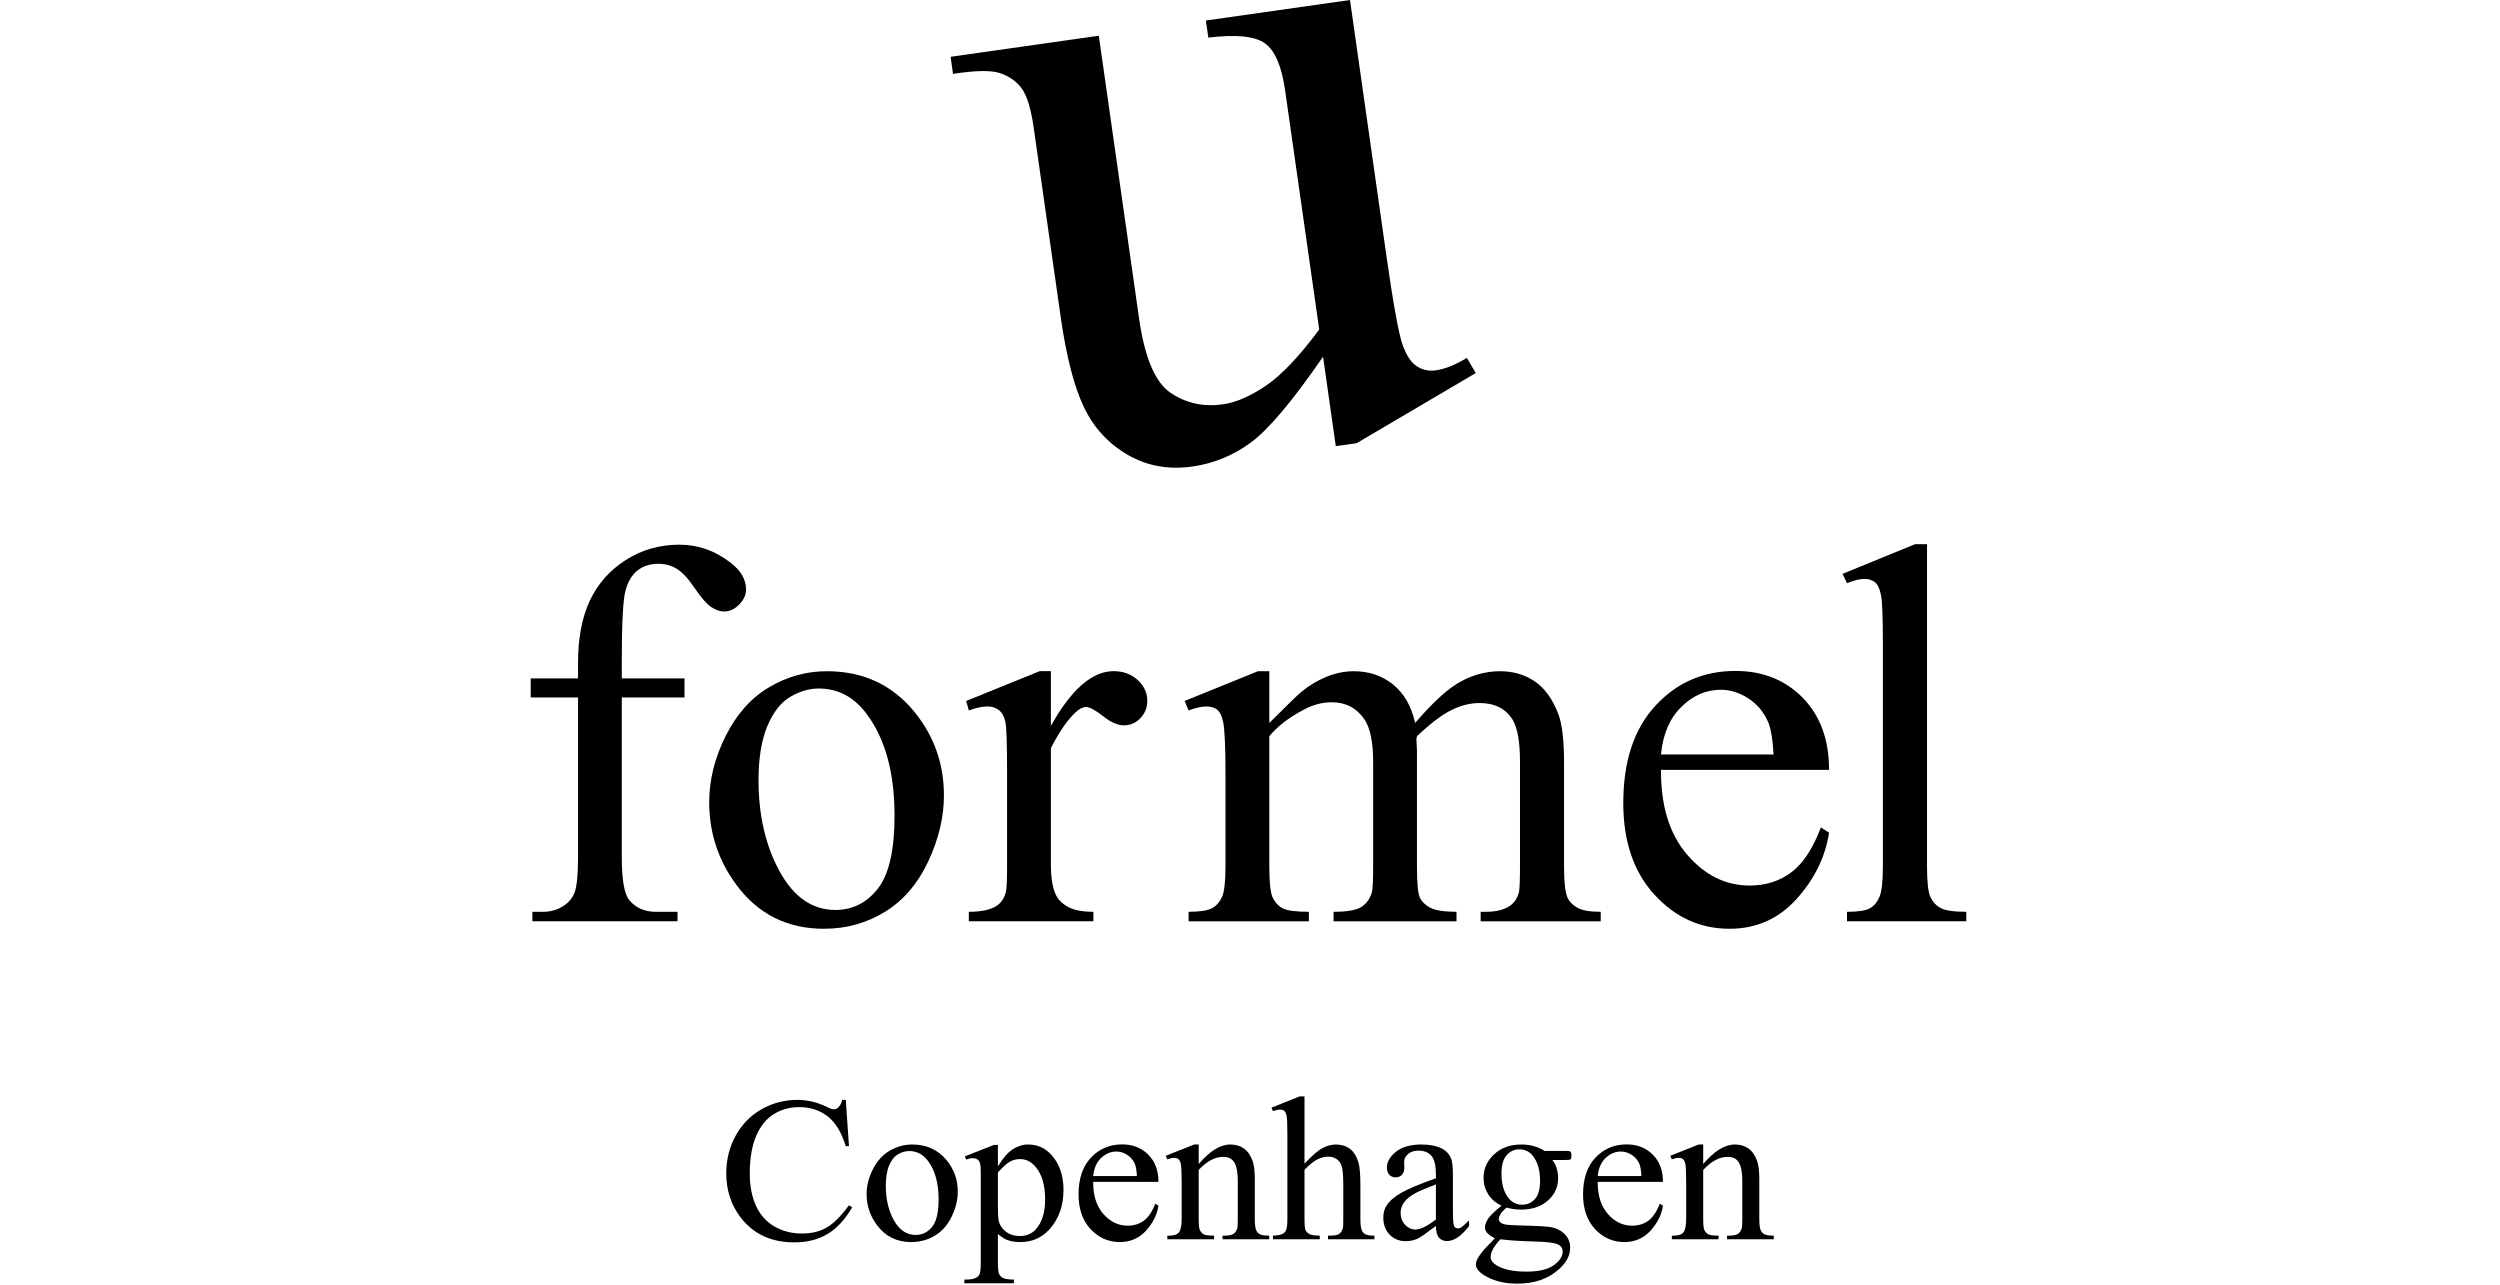 <?xml version="1.0" encoding="UTF-8"?> <svg xmlns="http://www.w3.org/2000/svg" width="358" height="184" viewBox="0 0 358 184" fill="none"><path d="M89.04 99.877V122.74C89.04 125.991 89.4 128.038 90.112 128.897C91.043 130.015 92.31 130.569 93.883 130.569H97.02V131.929H76.235V130.569H77.784C78.8 130.569 79.731 130.319 80.561 129.804C81.406 129.304 81.977 128.616 82.297 127.757C82.61 126.897 82.775 125.225 82.775 122.74V99.877H76V97.15H82.775V94.868C82.775 91.399 83.338 88.453 84.441 86.054C85.567 83.647 87.265 81.702 89.565 80.225C91.849 78.748 94.43 77.998 97.301 77.998C99.961 77.998 102.402 78.857 104.631 80.584C106.11 81.725 106.837 82.999 106.837 84.421C106.837 85.179 106.509 85.898 105.852 86.562C105.194 87.234 104.483 87.57 103.724 87.57C103.137 87.57 102.527 87.367 101.878 86.945C101.228 86.531 100.438 85.624 99.499 84.249C98.569 82.866 97.708 81.936 96.918 81.459C96.136 80.983 95.26 80.733 94.297 80.733C93.124 80.733 92.13 81.045 91.325 81.663C90.519 82.288 89.932 83.249 89.573 84.554C89.22 85.859 89.04 89.219 89.04 94.641V97.15H98.021V99.877H89.04Z" fill="black"></path><path d="M117.225 98.596C115.88 98.596 114.526 98.986 113.165 99.791C111.812 100.58 110.725 101.987 109.88 103.979C109.051 105.988 108.62 108.55 108.62 111.699C108.62 116.755 109.637 121.131 111.648 124.795C113.666 128.46 116.318 130.304 119.619 130.304C122.075 130.304 124.102 129.296 125.697 127.265C127.293 125.241 128.099 121.756 128.099 116.818C128.099 110.645 126.761 105.784 124.102 102.237C122.294 99.807 120.01 98.596 117.225 98.596ZM118.399 96.119C123.671 96.119 127.903 98.119 131.095 102.127C133.81 105.534 135.171 109.465 135.171 113.903C135.171 117.005 134.42 120.162 132.926 123.35C131.431 126.546 129.366 128.945 126.746 130.562C124.117 132.18 121.207 133 117.984 133C112.735 133 108.566 130.906 105.468 126.733C102.863 123.217 101.556 119.263 101.556 114.88C101.556 111.699 102.346 108.519 103.927 105.37C105.515 102.213 107.603 99.885 110.185 98.385C112.766 96.869 115.504 96.119 118.399 96.119Z" fill="black"></path><path d="M150.487 96.11V103.94C153.404 98.728 156.393 96.11 159.467 96.11C160.852 96.11 162.009 96.54 162.933 97.391C163.84 98.243 164.294 99.22 164.294 100.33C164.294 101.322 163.965 102.158 163.3 102.846C162.651 103.525 161.861 103.869 160.953 103.869C160.062 103.869 159.06 103.432 157.965 102.557C156.862 101.689 156.041 101.244 155.509 101.244C155.055 101.244 154.562 101.494 154.03 102.002C152.888 103.049 151.699 104.752 150.487 107.143V123.802C150.487 125.725 150.737 127.186 151.214 128.17C151.543 128.85 152.129 129.421 152.966 129.882C153.803 130.335 155 130.569 156.573 130.569V131.929H138.737V130.569C140.52 130.569 141.835 130.28 142.695 129.733C143.329 129.327 143.775 128.686 144.025 127.795C144.15 127.365 144.213 126.139 144.213 124.107V110.628C144.213 106.573 144.134 104.166 143.978 103.4C143.806 102.611 143.501 102.056 143.055 101.705C142.617 101.345 142.069 101.166 141.404 101.166C140.622 101.166 139.73 101.361 138.737 101.744L138.353 100.376L148.891 96.11H150.487Z" fill="black"></path><path d="M181.764 103.526C184.306 100.994 185.801 99.541 186.254 99.158C187.396 98.197 188.625 97.455 189.939 96.916C191.261 96.384 192.567 96.119 193.858 96.119C196.033 96.119 197.91 96.751 199.49 98.025C201.063 99.291 202.111 101.119 202.643 103.526C205.256 100.487 207.462 98.494 209.261 97.549C211.052 96.595 212.914 96.119 214.815 96.119C216.669 96.119 218.304 96.595 219.736 97.549C221.167 98.494 222.294 100.041 223.138 102.206C223.694 103.659 223.968 105.972 223.968 109.105V124.077C223.968 126.249 224.132 127.741 224.468 128.554C224.719 129.109 225.188 129.585 225.876 129.984C226.549 130.367 227.676 130.57 229.225 130.57V131.93H212.03V130.57H212.758C214.26 130.57 215.417 130.281 216.262 129.687C216.841 129.288 217.264 128.648 217.514 127.757C217.608 127.327 217.663 126.1 217.663 124.077V109.105C217.663 106.277 217.318 104.268 216.63 103.104C215.652 101.495 214.064 100.674 211.882 100.674C210.536 100.674 209.183 101.01 207.837 101.69C206.476 102.346 204.833 103.604 202.909 105.425L202.831 105.847L202.909 107.472V124.077C202.909 126.452 203.05 127.929 203.316 128.515C203.582 129.093 204.074 129.585 204.802 129.984C205.545 130.367 206.797 130.57 208.573 130.57V131.93H190.964V130.57C192.896 130.57 194.226 130.335 194.937 129.882C195.665 129.421 196.158 128.741 196.439 127.827C196.572 127.405 196.635 126.147 196.635 124.077V109.105C196.635 106.277 196.213 104.229 195.376 102.995C194.257 101.377 192.708 100.565 190.705 100.565C189.336 100.565 187.975 100.924 186.63 101.666C184.533 102.776 182.906 104.026 181.764 105.425V124.077C181.764 126.35 181.928 127.827 182.241 128.515C182.562 129.202 183.031 129.718 183.657 130.062C184.267 130.39 185.535 130.57 187.428 130.57V131.93H170.21V130.57C171.806 130.57 172.924 130.39 173.55 130.062C174.184 129.718 174.669 129.171 175.005 128.421C175.326 127.679 175.49 126.225 175.49 124.077V110.785C175.49 106.956 175.381 104.487 175.154 103.378C174.974 102.534 174.692 101.963 174.317 101.643C173.933 101.33 173.417 101.166 172.76 101.166C172.048 101.166 171.195 101.362 170.21 101.737L169.639 100.377L180.137 96.119H181.764V103.526Z" fill="black"></path><path d="M237.852 108.042H253.974C253.849 105.823 253.583 104.252 253.169 103.338C252.543 101.916 251.596 100.806 250.345 100.002C249.085 99.181 247.771 98.775 246.41 98.775C244.305 98.775 242.412 99.595 240.762 101.236C239.096 102.861 238.133 105.127 237.852 108.042ZM237.852 110.245C237.828 115.418 239.072 119.458 241.614 122.404C244.149 125.342 247.13 126.811 250.556 126.811C252.832 126.811 254.819 126.186 256.501 124.928C258.191 123.67 259.599 121.529 260.749 118.489L261.922 119.247C261.39 122.716 259.834 125.881 257.283 128.717C254.718 131.577 251.51 132.999 247.661 132.999C243.476 132.999 239.901 131.374 236.921 128.116C233.94 124.865 232.454 120.489 232.454 114.996C232.454 109.042 233.979 104.401 237.038 101.08C240.089 97.751 243.922 96.079 248.53 96.079C252.433 96.079 255.648 97.368 258.16 99.931C260.671 102.502 261.922 105.94 261.922 110.245H237.852Z" fill="black"></path><path d="M275.95 77.928V124.076C275.95 126.249 276.099 127.694 276.419 128.397C276.732 129.108 277.225 129.655 277.874 130.015C278.539 130.382 279.767 130.57 281.574 130.57V131.929H264.49V130.57C266.085 130.57 267.181 130.398 267.767 130.07C268.346 129.741 268.808 129.202 269.136 128.436C269.465 127.679 269.629 126.225 269.629 124.076V92.477C269.629 88.547 269.551 86.14 269.363 85.242C269.191 84.335 268.902 83.726 268.518 83.397C268.112 83.069 267.619 82.897 267.001 82.897C266.344 82.897 265.507 83.108 264.49 83.507L263.848 82.178L274.229 77.928H275.95Z" fill="black"></path><path d="M193.318 0L198.536 36.647C199.537 43.648 200.311 47.907 200.867 49.423C201.414 50.938 202.095 51.954 202.924 52.47C203.738 52.978 204.622 53.173 205.6 53.033C206.961 52.837 208.455 52.236 210.059 51.243L211.326 53.423L194.272 63.464L191.284 63.886L189.461 51.079C185.073 57.455 181.607 61.565 179.08 63.402C176.562 65.246 173.769 66.379 170.741 66.808C167.331 67.293 164.249 66.73 161.479 65.128C158.726 63.527 156.621 61.253 155.221 58.307C153.813 55.369 152.702 51.071 151.896 45.438L148.048 18.433C147.649 15.573 147.046 13.635 146.28 12.619C145.505 11.604 144.457 10.885 143.174 10.463C141.876 10.041 139.646 10.088 136.47 10.58L136.126 8.134L157.349 5.118L163.114 45.594C163.92 51.235 165.43 54.791 167.651 56.267C169.85 57.752 172.353 58.291 175.114 57.901C177.015 57.635 179.08 56.728 181.318 55.205C183.555 53.673 186.082 51.001 188.914 47.188L184.024 12.909C183.532 9.47 182.577 7.243 181.138 6.204C179.722 5.181 177.015 4.899 173.034 5.384L172.681 2.938L193.318 0Z" fill="black"></path><path d="M121.116 157.504L121.574 164.137H121.116C120.506 162.151 119.635 160.722 118.502 159.849C117.37 158.976 116.011 158.54 114.426 158.54C113.097 158.54 111.896 158.871 110.823 159.532C109.75 160.185 108.903 161.23 108.283 162.669C107.672 164.108 107.367 165.897 107.367 168.036C107.367 169.801 107.658 171.331 108.238 172.627C108.819 173.922 109.691 174.914 110.852 175.605C112.024 176.296 113.358 176.641 114.855 176.641C116.154 176.641 117.301 176.372 118.296 175.835C119.29 175.288 120.383 174.209 121.574 172.598L122.032 172.886C121.028 174.622 119.856 175.893 118.517 176.699C117.178 177.504 115.588 177.907 113.747 177.907C110.429 177.907 107.859 176.708 106.038 174.31C104.679 172.526 104 170.425 104 168.008C104 166.06 104.448 164.271 105.344 162.641C106.24 161.01 107.471 159.748 109.036 158.856C110.611 157.954 112.329 157.504 114.19 157.504C115.637 157.504 117.065 157.849 118.473 158.54C118.886 158.751 119.182 158.856 119.359 158.856C119.625 158.856 119.856 158.765 120.053 158.583C120.309 158.324 120.491 157.964 120.599 157.504H121.116Z" fill="black"></path><path d="M130.642 163.892C132.69 163.892 134.334 164.65 135.574 166.166C136.628 167.461 137.154 168.948 137.154 170.626C137.154 171.806 136.864 173.001 136.283 174.209C135.702 175.418 134.9 176.329 133.876 176.943C132.862 177.557 131.73 177.864 130.479 177.864C128.441 177.864 126.822 177.073 125.621 175.49C124.606 174.157 124.099 172.66 124.099 171.001C124.099 169.792 124.405 168.593 125.015 167.403C125.635 166.204 126.448 165.322 127.452 164.756C128.456 164.18 129.519 163.892 130.642 163.892ZM130.184 164.828C129.662 164.828 129.135 164.981 128.604 165.288C128.082 165.585 127.659 166.113 127.334 166.871C127.009 167.629 126.846 168.602 126.846 169.792C126.846 171.71 127.235 173.365 128.013 174.756C128.801 176.147 129.834 176.843 131.114 176.843C132.069 176.843 132.857 176.459 133.477 175.691C134.097 174.924 134.408 173.605 134.408 171.734C134.408 169.394 133.891 167.552 132.857 166.209C132.158 165.288 131.267 164.828 130.184 164.828Z" fill="black"></path><path d="M138.173 165.59L142.338 163.95H142.899V167.029C143.598 165.868 144.297 165.058 144.996 164.597C145.705 164.127 146.449 163.892 147.226 163.892C148.585 163.892 149.717 164.41 150.623 165.446C151.736 166.713 152.292 168.363 152.292 170.396C152.292 172.67 151.622 174.55 150.283 176.037C149.181 177.255 147.792 177.864 146.119 177.864C145.39 177.864 144.76 177.763 144.228 177.562C143.835 177.418 143.392 177.13 142.899 176.699V180.713C142.899 181.615 142.953 182.186 143.062 182.425C143.18 182.675 143.377 182.872 143.652 183.015C143.938 183.159 144.45 183.231 145.188 183.231V183.764H138.1V183.231H138.469C139.01 183.241 139.473 183.14 139.857 182.929C140.044 182.824 140.187 182.651 140.285 182.411C140.394 182.181 140.448 181.586 140.448 180.627V168.166C140.448 167.312 140.408 166.77 140.33 166.54C140.251 166.31 140.123 166.137 139.946 166.022C139.778 165.907 139.547 165.849 139.252 165.849C139.015 165.849 138.715 165.916 138.351 166.051L138.173 165.59ZM142.899 167.878V172.799C142.899 173.864 142.944 174.564 143.032 174.9C143.17 175.456 143.505 175.946 144.036 176.368C144.578 176.79 145.257 177.001 146.074 177.001C147.059 177.001 147.856 176.627 148.467 175.878C149.264 174.9 149.663 173.523 149.663 171.749C149.663 169.734 149.21 168.185 148.304 167.101C147.674 166.353 146.926 165.979 146.06 165.979C145.587 165.979 145.119 166.094 144.657 166.324C144.302 166.497 143.716 167.015 142.899 167.878Z" fill="black"></path><path d="M156.545 169.245C156.535 171.202 157.023 172.737 158.007 173.85C158.992 174.962 160.148 175.519 161.478 175.519C162.364 175.519 163.132 175.284 163.781 174.814C164.441 174.334 164.992 173.519 165.435 172.368L165.893 172.655C165.687 173.969 165.086 175.169 164.092 176.253C163.097 177.327 161.852 177.864 160.355 177.864C158.731 177.864 157.338 177.25 156.176 176.022C155.024 174.785 154.448 173.125 154.448 171.044C154.448 168.789 155.039 167.034 156.22 165.777C157.411 164.511 158.903 163.878 160.695 163.878C162.211 163.878 163.457 164.367 164.431 165.346C165.406 166.315 165.893 167.614 165.893 169.245H156.545ZM156.545 168.411H162.807C162.758 167.566 162.654 166.972 162.497 166.626C162.25 166.089 161.881 165.667 161.389 165.36C160.907 165.053 160.4 164.9 159.868 164.9C159.051 164.9 158.317 165.211 157.667 165.835C157.027 166.449 156.653 167.307 156.545 168.411Z" fill="black"></path><path d="M171.653 166.684C173.238 164.823 174.749 163.892 176.187 163.892C176.925 163.892 177.56 164.075 178.092 164.439C178.623 164.794 179.047 165.384 179.362 166.209C179.578 166.785 179.687 167.667 179.687 168.857V174.483C179.687 175.317 179.756 175.883 179.893 176.181C180.002 176.42 180.174 176.607 180.41 176.742C180.656 176.876 181.104 176.943 181.754 176.943V177.461H175.064V176.943H175.345C175.975 176.943 176.413 176.852 176.659 176.67C176.915 176.478 177.092 176.2 177.191 175.835C177.23 175.691 177.25 175.241 177.25 174.483V169.087C177.25 167.888 177.088 167.02 176.763 166.482C176.448 165.936 175.911 165.662 175.153 165.662C173.981 165.662 172.815 166.286 171.653 167.533V174.483C171.653 175.375 171.707 175.926 171.815 176.137C171.953 176.416 172.14 176.622 172.376 176.756C172.623 176.881 173.115 176.943 173.853 176.943V177.461H167.163V176.943H167.459C168.148 176.943 168.611 176.775 168.847 176.44C169.093 176.094 169.216 175.442 169.216 174.483V169.59C169.216 168.008 169.177 167.044 169.098 166.698C169.029 166.353 168.916 166.118 168.758 165.993C168.611 165.868 168.409 165.806 168.153 165.806C167.877 165.806 167.547 165.878 167.163 166.022L166.942 165.504L171.018 163.892H171.653V166.684Z" fill="black"></path><path d="M186.805 157V166.641C187.898 165.47 188.764 164.722 189.404 164.396C190.044 164.06 190.684 163.892 191.324 163.892C192.092 163.892 192.752 164.099 193.303 164.511C193.854 164.924 194.263 165.571 194.529 166.454C194.716 167.068 194.809 168.19 194.809 169.821V174.483C194.809 175.317 194.878 175.888 195.016 176.195C195.115 176.425 195.282 176.607 195.518 176.742C195.754 176.876 196.188 176.943 196.818 176.943V177.461H190.172V176.943H190.482C191.112 176.943 191.55 176.852 191.797 176.67C192.043 176.478 192.215 176.2 192.313 175.835C192.343 175.682 192.358 175.231 192.358 174.483V169.821C192.358 168.382 192.279 167.437 192.121 166.986C191.974 166.535 191.733 166.199 191.398 165.979C191.063 165.749 190.659 165.633 190.187 165.633C189.704 165.633 189.202 165.758 188.681 166.008C188.159 166.257 187.534 166.761 186.805 167.518V174.483C186.805 175.384 186.854 175.946 186.953 176.166C187.061 176.387 187.253 176.574 187.529 176.727C187.814 176.871 188.301 176.943 188.991 176.943V177.461H182.286V176.943C182.886 176.943 183.359 176.852 183.704 176.67C183.901 176.574 184.058 176.392 184.176 176.123C184.294 175.854 184.353 175.308 184.353 174.483V162.554C184.353 161.048 184.314 160.122 184.235 159.777C184.166 159.432 184.053 159.197 183.896 159.072C183.748 158.947 183.546 158.885 183.29 158.885C183.083 158.885 182.749 158.962 182.286 159.115L182.079 158.612L186.126 157H186.805Z" fill="black"></path><path d="M205.62 175.562C204.231 176.607 203.36 177.212 203.006 177.375C202.474 177.615 201.908 177.735 201.307 177.735C200.372 177.735 199.599 177.423 198.989 176.799C198.388 176.176 198.088 175.356 198.088 174.339C198.088 173.696 198.235 173.14 198.531 172.67C198.935 172.017 199.634 171.403 200.628 170.828C201.632 170.252 203.296 169.552 205.62 168.727V168.209C205.62 166.895 205.403 165.993 204.97 165.504C204.546 165.015 203.926 164.77 203.109 164.77C202.489 164.77 201.996 164.933 201.632 165.259C201.258 165.585 201.071 165.96 201.071 166.382L201.101 167.216C201.101 167.657 200.982 167.998 200.746 168.238C200.52 168.478 200.219 168.598 199.845 168.598C199.481 168.598 199.181 168.473 198.944 168.223C198.718 167.974 198.605 167.634 198.605 167.202C198.605 166.377 199.038 165.619 199.904 164.928C200.771 164.238 201.987 163.892 203.552 163.892C204.753 163.892 205.738 164.089 206.506 164.482C207.087 164.78 207.515 165.245 207.79 165.878C207.968 166.291 208.056 167.135 208.056 168.411V172.886C208.056 174.142 208.081 174.914 208.13 175.202C208.179 175.48 208.258 175.667 208.366 175.763C208.485 175.859 208.618 175.907 208.765 175.907C208.923 175.907 209.061 175.874 209.179 175.806C209.385 175.682 209.784 175.332 210.375 174.756V175.562C209.272 177.001 208.219 177.72 207.215 177.72C206.732 177.72 206.348 177.557 206.063 177.231C205.777 176.905 205.629 176.348 205.62 175.562ZM205.62 174.627V169.605C204.133 170.18 203.173 170.588 202.74 170.828C201.962 171.25 201.406 171.691 201.071 172.152C200.736 172.612 200.569 173.116 200.569 173.663C200.569 174.353 200.781 174.929 201.204 175.389C201.627 175.84 202.115 176.065 202.666 176.065C203.414 176.065 204.399 175.586 205.62 174.627Z" fill="black"></path><path d="M215.012 172.655C214.185 172.262 213.55 171.715 213.107 171.015C212.664 170.305 212.442 169.523 212.442 168.67C212.442 167.365 212.945 166.243 213.949 165.302C214.963 164.362 216.258 163.892 217.833 163.892C219.123 163.892 220.24 164.199 221.185 164.813H224.05C224.474 164.813 224.72 164.828 224.789 164.856C224.858 164.876 224.907 164.914 224.936 164.972C224.995 165.058 225.025 165.211 225.025 165.432C225.025 165.681 225 165.854 224.951 165.95C224.922 165.998 224.867 166.036 224.789 166.065C224.72 166.094 224.474 166.108 224.05 166.108H222.293C222.844 166.799 223.12 167.681 223.12 168.756C223.12 169.984 222.637 171.034 221.673 171.907C220.708 172.78 219.413 173.216 217.789 173.216C217.119 173.216 216.435 173.121 215.736 172.929C215.303 173.293 215.007 173.615 214.85 173.893C214.702 174.161 214.628 174.392 214.628 174.583C214.628 174.746 214.707 174.905 214.864 175.058C215.032 175.212 215.352 175.322 215.824 175.389C216.1 175.428 216.789 175.461 217.892 175.49C219.92 175.538 221.234 175.605 221.835 175.691C222.751 175.816 223.479 176.147 224.021 176.684C224.572 177.221 224.848 177.883 224.848 178.67C224.848 179.754 224.326 180.771 223.282 181.72C221.746 183.121 219.743 183.821 217.272 183.821C215.371 183.821 213.767 183.404 212.457 182.569C211.719 182.09 211.35 181.591 211.35 181.073C211.35 180.843 211.404 180.612 211.512 180.382C211.679 180.027 212.024 179.533 212.546 178.9C212.615 178.814 213.117 178.296 214.052 177.346C213.54 177.049 213.176 176.785 212.959 176.555C212.753 176.315 212.649 176.046 212.649 175.749C212.649 175.413 212.787 175.02 213.063 174.569C213.348 174.118 213.998 173.48 215.012 172.655ZM217.582 164.583C216.853 164.583 216.243 164.866 215.751 165.432C215.258 165.998 215.012 166.866 215.012 168.036C215.012 169.552 215.347 170.727 216.016 171.562C216.528 172.195 217.178 172.511 217.966 172.511C218.714 172.511 219.329 172.238 219.812 171.691C220.294 171.144 220.535 170.286 220.535 169.116C220.535 167.59 220.196 166.396 219.516 165.533C219.014 164.9 218.369 164.583 217.582 164.583ZM214.864 177.461C214.402 177.95 214.052 178.406 213.816 178.828C213.58 179.25 213.461 179.639 213.461 179.994C213.461 180.454 213.747 180.857 214.318 181.202C215.303 181.797 216.725 182.095 218.586 182.095C220.358 182.095 221.663 181.788 222.5 181.174C223.346 180.569 223.77 179.922 223.77 179.231C223.77 178.732 223.519 178.377 223.016 178.166C222.504 177.955 221.49 177.831 219.974 177.792C217.759 177.735 216.056 177.624 214.864 177.461Z" fill="black"></path><path d="M228.791 169.245C228.781 171.202 229.268 172.737 230.253 173.85C231.237 174.962 232.394 175.519 233.723 175.519C234.609 175.519 235.377 175.284 236.027 174.814C236.687 174.334 237.238 173.519 237.681 172.368L238.139 172.655C237.932 173.969 237.332 175.169 236.337 176.253C235.343 177.327 234.097 177.864 232.601 177.864C230.976 177.864 229.583 177.25 228.422 176.022C227.27 174.785 226.694 173.125 226.694 171.044C226.694 168.789 227.284 167.034 228.466 165.777C229.657 164.511 231.149 163.878 232.941 163.878C234.457 163.878 235.702 164.367 236.677 165.346C237.652 166.315 238.139 167.614 238.139 169.245H228.791ZM228.791 168.411H235.052C235.003 167.566 234.9 166.972 234.742 166.626C234.496 166.089 234.127 165.667 233.635 165.36C233.152 165.053 232.645 164.9 232.114 164.9C231.296 164.9 230.563 165.211 229.913 165.835C229.273 166.449 228.899 167.307 228.791 168.411Z" fill="black"></path><path d="M243.899 166.684C245.484 164.823 246.995 163.892 248.432 163.892C249.171 163.892 249.806 164.075 250.337 164.439C250.869 164.794 251.293 165.384 251.608 166.209C251.824 166.785 251.932 167.667 251.932 168.857V174.483C251.932 175.317 252.001 175.883 252.139 176.181C252.248 176.42 252.42 176.607 252.656 176.742C252.902 176.876 253.35 176.943 254 176.943V177.461H247.31V176.943H247.591C248.221 176.943 248.659 176.852 248.905 176.67C249.161 176.478 249.338 176.2 249.437 175.835C249.476 175.691 249.496 175.241 249.496 174.483V169.087C249.496 167.888 249.333 167.02 249.008 166.482C248.693 165.936 248.157 165.662 247.399 165.662C246.227 165.662 245.06 166.286 243.899 167.533V174.483C243.899 175.375 243.953 175.926 244.061 176.137C244.199 176.416 244.386 176.622 244.622 176.756C244.868 176.881 245.361 176.943 246.099 176.943V177.461H239.409V176.943H239.704C240.394 176.943 240.856 176.775 241.093 176.44C241.339 176.094 241.462 175.442 241.462 174.483V169.59C241.462 168.008 241.422 167.044 241.344 166.698C241.275 166.353 241.162 166.118 241.004 165.993C240.856 165.868 240.655 165.806 240.399 165.806C240.123 165.806 239.793 165.878 239.409 166.022L239.188 165.504L243.264 163.892H243.899V166.684Z" fill="black"></path></svg> 